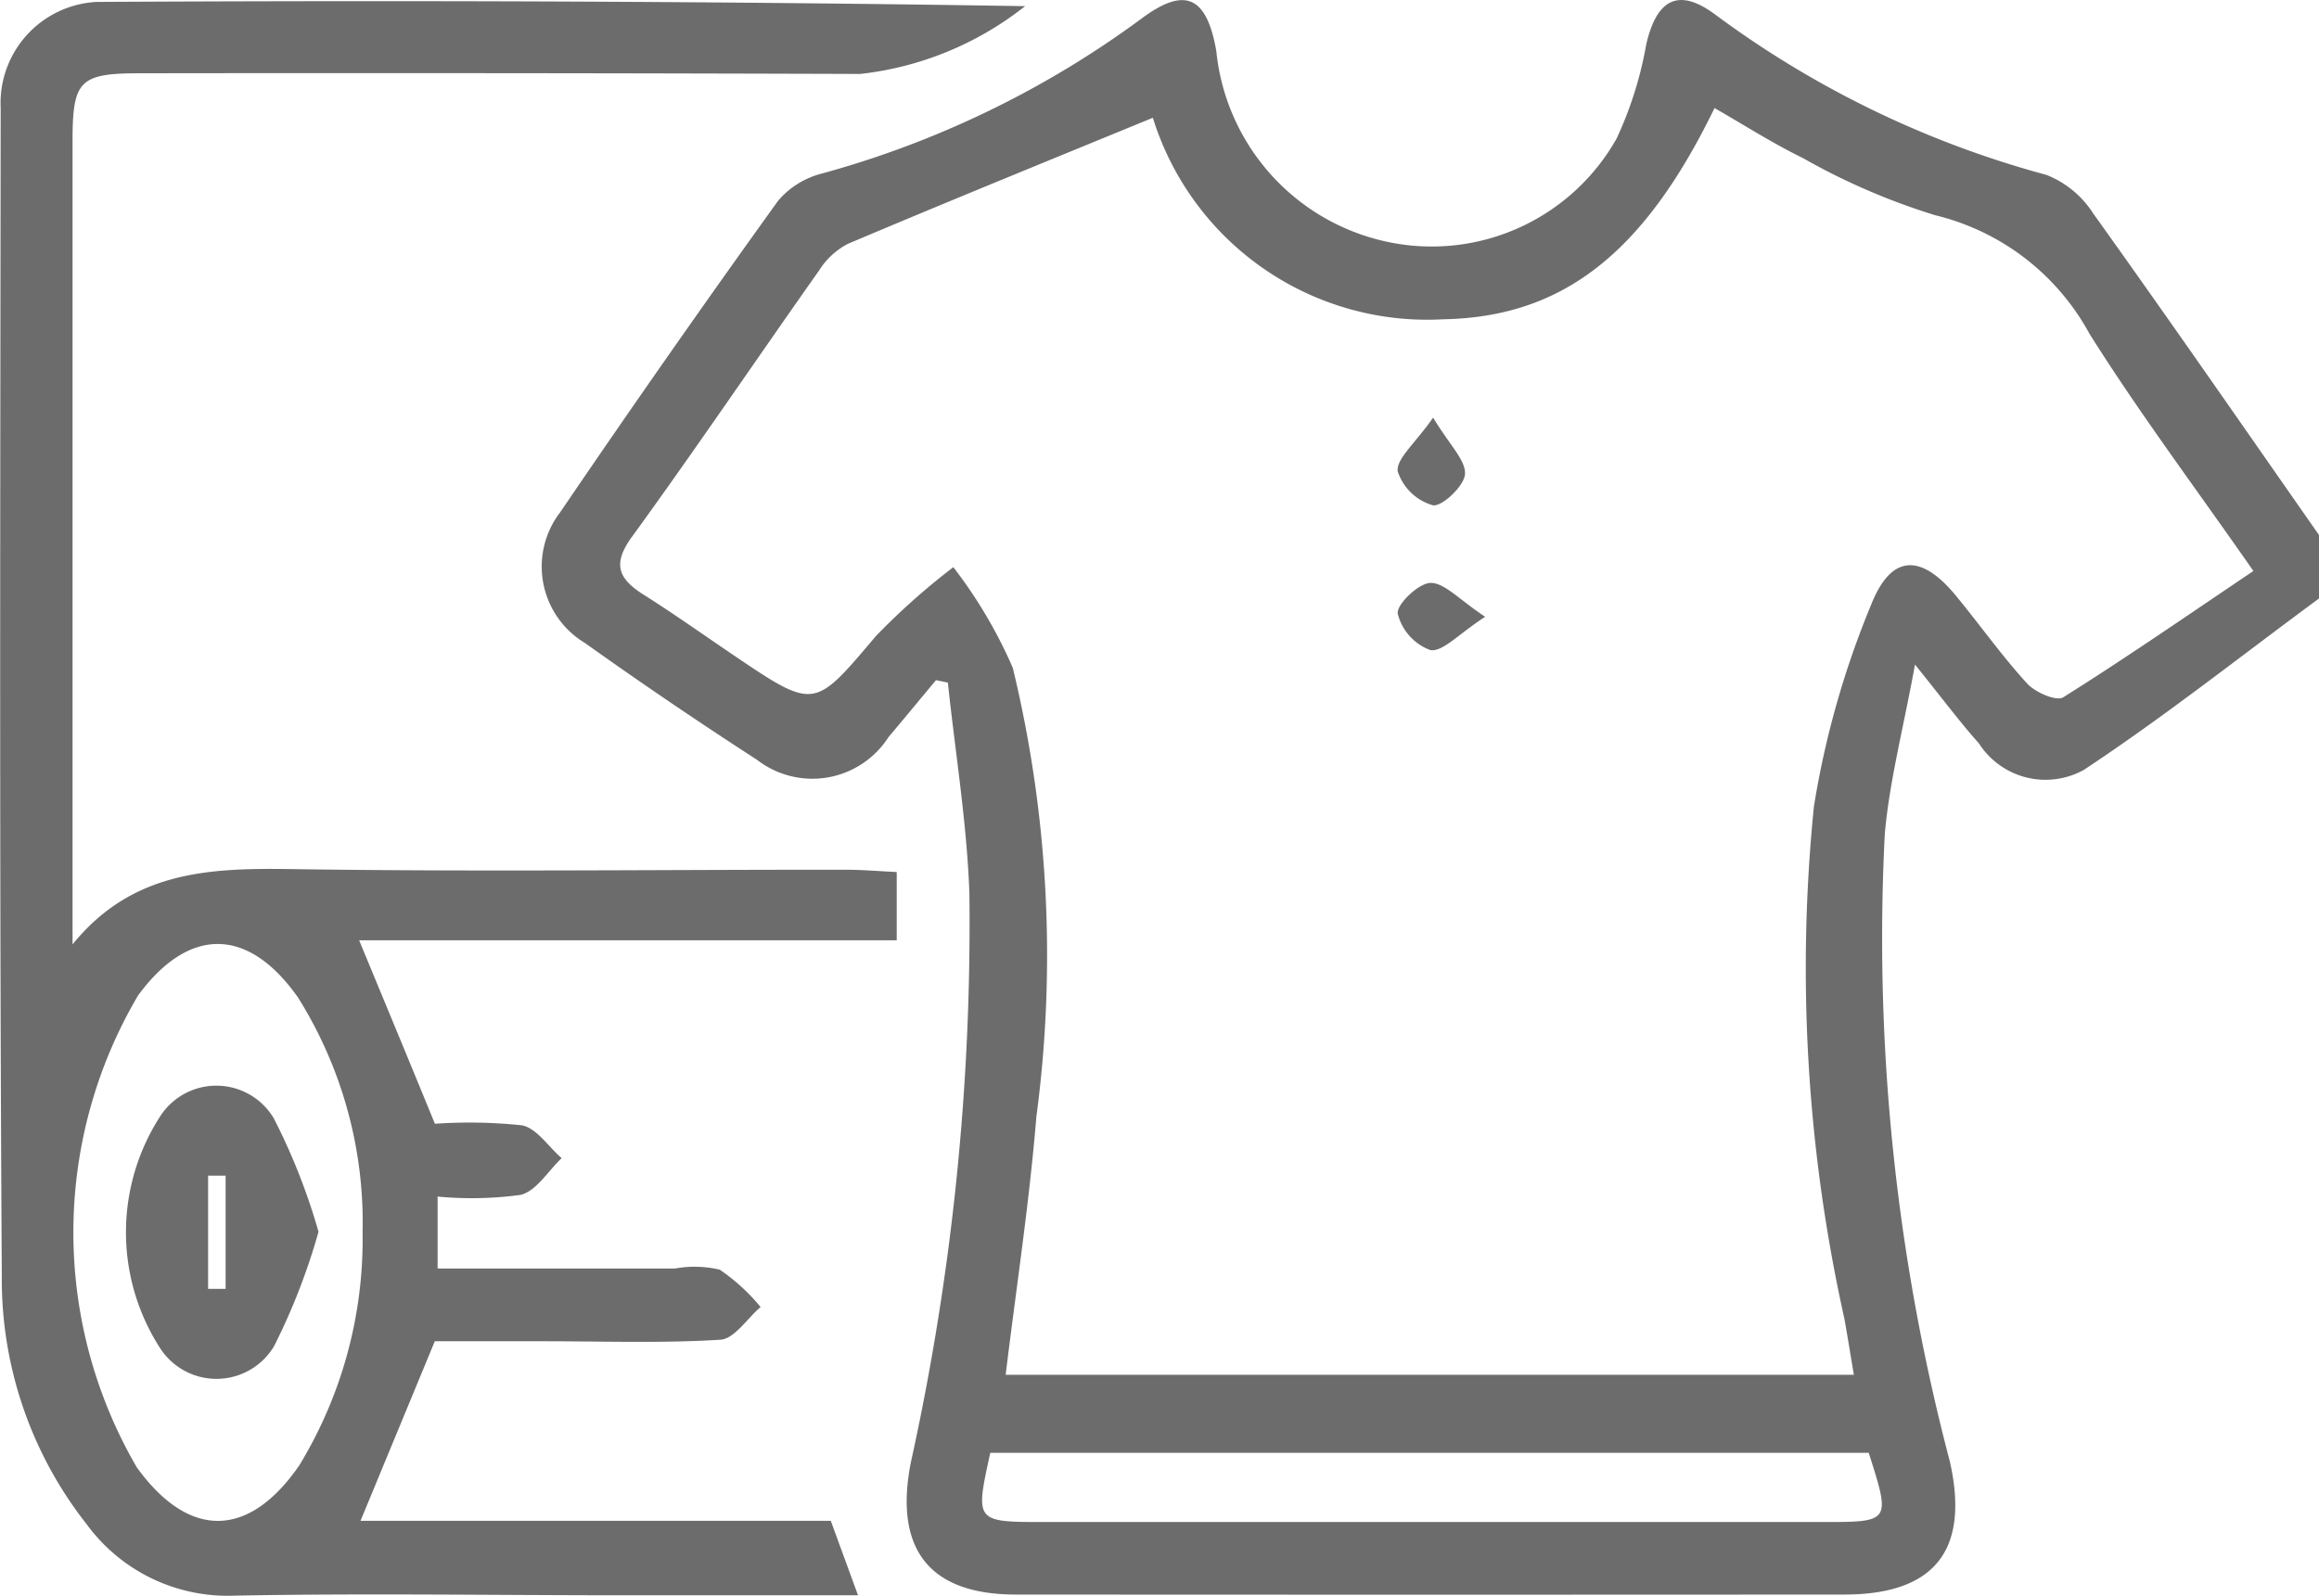 <svg id="Group_619" data-name="Group 619" xmlns="http://www.w3.org/2000/svg" xmlns:xlink="http://www.w3.org/1999/xlink" width="41.041" height="28.246" viewBox="0 0 41.041 28.246">
  <defs>
    <clipPath id="clip-path">
      <path id="Path_1277" data-name="Path 1277" d="M0,3.9H41.041V-24.343H0Z" transform="translate(0 24.343)" fill="#6c6c6c"/>
    </clipPath>
  </defs>
  <g id="Group_618" data-name="Group 618" transform="translate(0 0)" clip-path="url(#clip-path)">
    <g id="Group_613" data-name="Group 613" transform="translate(9.587 0)">
      <path id="Path_1272" data-name="Path 1272" d="M4.347,1.464C2.963,2.483,1.614,3.554.182,4.5a1.4,1.4,0,0,1-1.855-.471c-.334-.374-.634-.777-1.131-1.395-.211,1.157-.455,2.075-.535,3.008a36.383,36.383,0,0,0,1.152,11.1c.352,1.563-.262,2.354-1.867,2.355q-7.331.005-14.663,0c-1.534,0-2.156-.805-1.86-2.33A44.322,44.322,0,0,0-19.539,6.679c-.045-1.244-.249-2.483-.381-3.725l-.21-.044c-.281.337-.559.675-.842,1.01a1.6,1.6,0,0,1-2.326.4q-1.547-1-3.047-2.069A1.578,1.578,0,0,1-26.78-.063q1.89-2.781,3.855-5.512a1.5,1.5,0,0,1,.779-.484A17.152,17.152,0,0,0-16.494-8.8c.769-.574,1.155-.4,1.325.574a3.846,3.846,0,0,0,3.22,3.413A3.756,3.756,0,0,0-8.085-6.677,6.662,6.662,0,0,0-7.561-8.34c.184-.806.571-1.013,1.215-.537A17.47,17.47,0,0,0-.478-6.034a1.739,1.739,0,0,1,.827.681C1.7-3.466,3.018-1.559,4.347.342Zm-20.64-8.509c-1.828.751-3.619,1.479-5.4,2.233a1.332,1.332,0,0,0-.506.47c-1.108,1.57-2.185,3.163-3.314,4.718-.352.484-.234.741.208,1.021.542.342,1.064.714,1.594,1.072,1.442.975,1.421.956,2.519-.341A12.289,12.289,0,0,1-19.823.91a8.369,8.369,0,0,1,1.052,1.782,21.639,21.639,0,0,1,.417,7.95c-.123,1.512-.355,3.015-.543,4.565H-3.886c-.06-.357-.11-.672-.166-.986a28.541,28.541,0,0,1-.541-9.073A15.873,15.873,0,0,1-3.574,1.56c.357-.891.887-.883,1.495-.144.424.515.811,1.063,1.26,1.554.143.157.518.319.638.244C.94,2.511,2.028,1.756,3.185.978,2.156-.5,1.163-1.823.285-3.22a4.244,4.244,0,0,0-2.731-2.1A11.717,11.717,0,0,1-4.788-6.332c-.537-.262-1.043-.587-1.564-.885-1.251,2.577-2.692,3.7-4.8,3.739a5.085,5.085,0,0,1-5.14-3.566M-3.623,16.588H-19.169c-.27,1.225-.27,1.225.956,1.225q6.885,0,13.773,0c1.208,0,1.208,0,.817-1.225" transform="translate(27.108 9.13)" fill="#6c6c6c"/>
    </g>
    <g id="Group_614" data-name="Group 614" transform="translate(0 0.021)">
      <path id="Path_1273" data-name="Path 1273" d="M1.063,3.278-.252,6.457H8.071l.482,1.318H4.419c-2.3,0-4.595-.037-6.89.006A3.093,3.093,0,0,1-5.1,6.515,7.006,7.006,0,0,1-6.6,2.122c-.043-6.89-.027-13.783-.02-20.674a1.793,1.793,0,0,1,1.7-1.879c5.468-.029,10.935-.014,16.43.075a5.716,5.716,0,0,1-2.917,1.2q-6.37-.021-12.741-.012c-1.073,0-1.2.124-1.2,1.194q0,6.771,0,13.542v.685C-4.31-5.027-2.972-5.1-1.534-5.081c3.285.051,6.57.01,9.855.012.289,0,.577.024.917.041V-3.82H-.276C.176-2.727.6-1.707,1.065-.572A8.847,8.847,0,0,1,2.6-.545c.261.044.473.379.708.582-.24.226-.448.582-.726.65a6.451,6.451,0,0,1-1.469.03V1.99H5.316a1.942,1.942,0,0,1,.79.021,3.453,3.453,0,0,1,.723.661c-.236.2-.463.563-.711.579-1.037.065-2.08.027-3.122.027H1.063M-.215,1.353a7.5,7.5,0,0,0-1.143-4.16c-.883-1.255-1.932-1.259-2.83-.037a8.261,8.261,0,0,0-.023,8.354c.92,1.273,1.978,1.265,2.874-.032A7.7,7.7,0,0,0-.215,1.353" transform="translate(6.632 20.444)" fill="#6c6c6c"/>
    </g>
    <g id="Group_615" data-name="Group 615" transform="translate(24.735 7.393)">
      <path id="Path_1274" data-name="Path 1274" d="M.087,0C.38.487.666.753.651,1c-.012.209-.411.584-.57.551A.921.921,0,0,1-.54.95C-.566.729-.238.464.087,0" transform="translate(0.541)" fill="#6c6c6c"/>
    </g>
    <g id="Group_616" data-name="Group 616" transform="translate(24.736 10.319)">
      <path id="Path_1275" data-name="Path 1275" d="M.214.083C-.261.39-.538.709-.757.673A.924.924,0,0,1-1.334.029c-.027-.159.366-.54.578-.545.245-.007.5.289.97.6" transform="translate(1.335 0.516)" fill="#6c6c6c"/>
    </g>
    <g id="Group_617" data-name="Group 617" transform="translate(2.23 19.22)">
      <path id="Path_1276" data-name="Path 1276" d="M.471.357A11.3,11.3,0,0,1-.316,2.383a1.187,1.187,0,0,1-2.024.022,3.783,3.783,0,0,1-.007-4.067,1.183,1.183,0,0,1,2.025.008A11.051,11.051,0,0,1,.471.357M-1.483,1.367l.31,0V-.636h-.31Z" transform="translate(2.936 2.228)" fill="#6c6c6c"/>
    </g>
  </g>
</svg>
